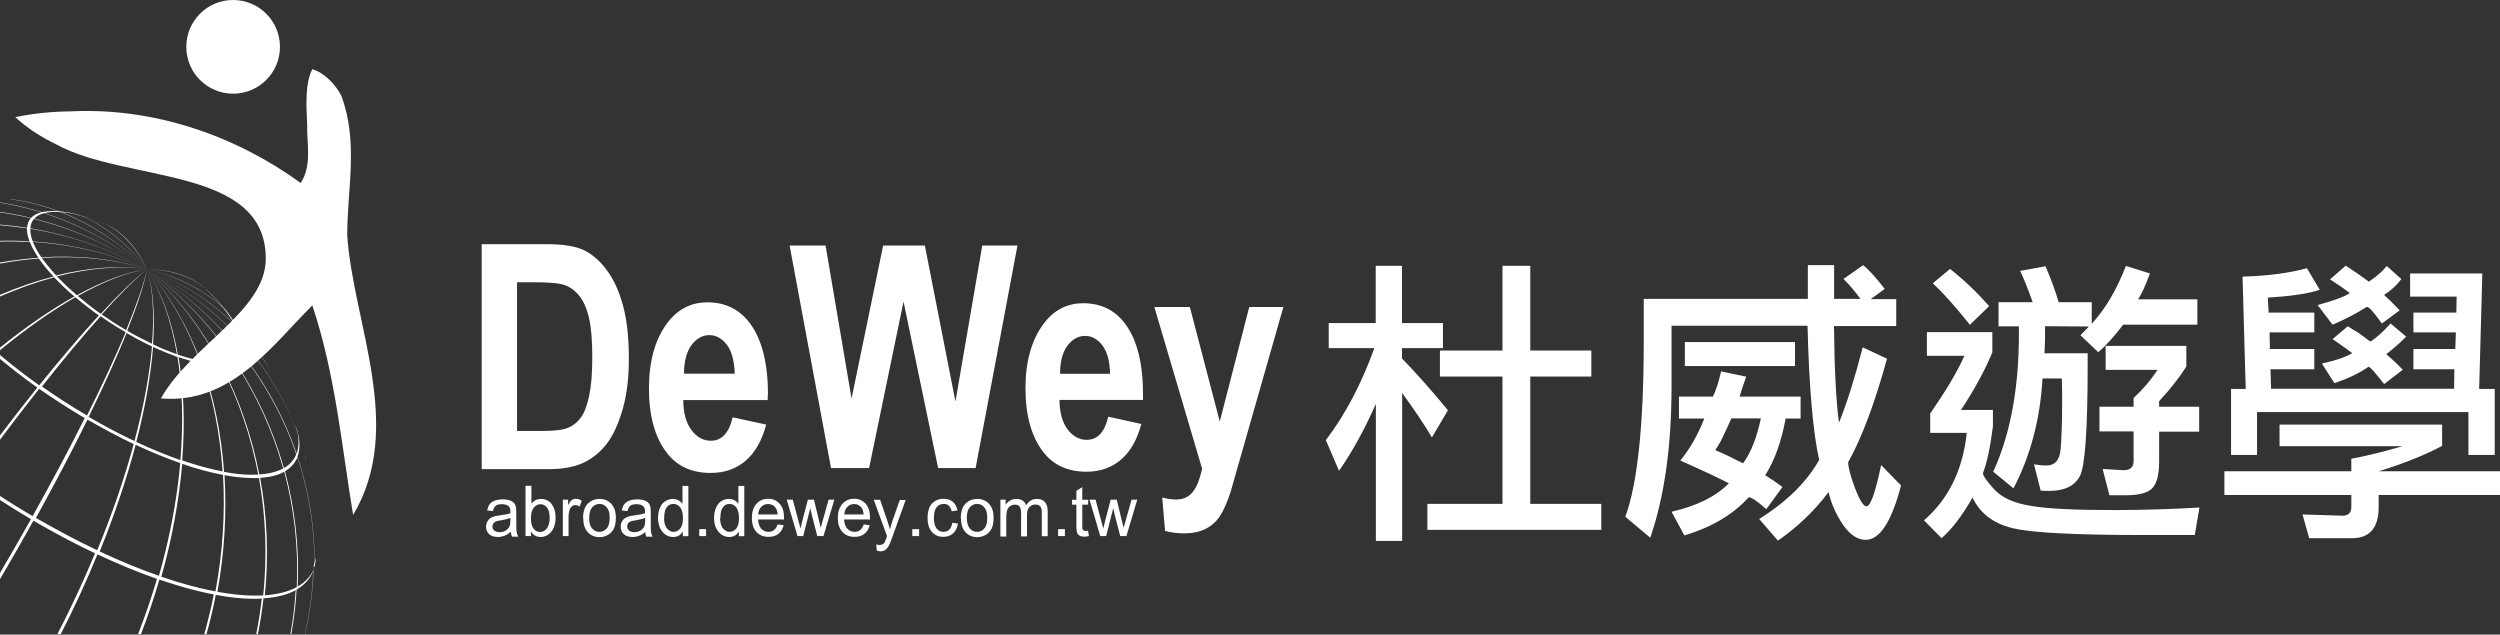 <?xml version="1.0" encoding="UTF-8"?><svg id="_圖層_2" xmlns="http://www.w3.org/2000/svg" viewBox="0 0 165.46 42"><rect x="0" y="0" width="165.46" height="42" fill="#333333" stroke="none"/><defs><style>.cls-1,.cls-2{fill:#fff;}.cls-2{fill-rule:evenodd;}</style></defs><g id="_圖層_1-2"><path class="cls-1" d="m40.13,17.83c-.46-.6-.97-1.03-1.52-1.29-.55-.25-1.37-.38-2.45-.38h-4.28v14.89h4.41c.95,0,1.72-.14,2.32-.42.6-.28,1.11-.7,1.54-1.25.43-.56.77-1.31,1.05-2.26.28-.95.42-2.07.42-3.36,0-1.43-.13-2.62-.4-3.59-.27-.96-.63-1.74-1.1-2.34Zm-1.14,8.38c-.14.65-.32,1.12-.54,1.42-.22.3-.49.53-.83.67-.34.15-.88.22-1.64.22h-1.76v-9.84h1.06c.94,0,1.58.05,1.9.13.44.11.81.35,1.12.72.31.36.53.87.68,1.5.15.64.22,1.5.22,2.61s-.07,1.92-.21,2.57Zm11.84-.05c0-2.09-.39-3.67-1.18-4.74-.69-.94-1.63-1.41-2.83-1.41-1.09,0-1.97.46-2.66,1.37-.81,1.09-1.21,2.53-1.21,4.34s.4,3.26,1.2,4.27c.68.88,1.64,1.31,2.89,1.31.9,0,1.66-.26,2.29-.79.63-.53,1.09-1.33,1.38-2.41l-2.22-.48c-.24,1.03-.72,1.55-1.44,1.55-.5,0-.93-.23-1.28-.7-.36-.47-.54-1.13-.55-1.99h5.59v-.33Zm-5.56-1.42c0-.8.16-1.44.49-1.89.32-.44.72-.67,1.19-.67.45,0,.83.22,1.16.64.32.43.49,1.07.52,1.91h-3.36Z"/><path class="cls-1" d="m63.23,26.55l-2.02-10.3h-2.76l-2.09,10.13-1.72-10.13h-2.38l2.74,14.73h2.52l2.28-11.02,2.29,11.02h2.48l2.77-14.73h-2.33l-1.77,10.3Zm8.46-6.48c-1.07,0-1.94.45-2.62,1.36-.8,1.07-1.2,2.5-1.2,4.28s.4,3.22,1.19,4.22c.67.86,1.62,1.29,2.85,1.29.89,0,1.64-.26,2.26-.78.62-.52,1.08-1.31,1.37-2.38l-2.19-.48c-.24,1.02-.71,1.53-1.43,1.53-.49,0-.91-.23-1.26-.69-.35-.46-.53-1.11-.54-1.95h5.53v-.32c0-2.06-.38-3.63-1.16-4.69-.68-.93-1.61-1.39-2.8-1.39Zm-1.53,4.67c0-.79.15-1.41.48-1.85.32-.43.71-.66,1.18-.66.44,0,.82.21,1.14.63.32.42.49,1.05.51,1.88h-3.3Zm12.52-4.42l-1.95,7.58-1.98-7.58h-2.35l3.16,10.7c-.17.78-.4,1.31-.67,1.6-.27.3-.62.44-1.04.44-.27,0-.58-.04-.93-.13l.19,2.21c.41.11.83.16,1.25.16.56,0,1.02-.1,1.4-.28.38-.19.69-.45.94-.8.24-.35.49-.89.74-1.64l.57-2,2.93-10.26h-2.27Z"/><path class="cls-1" d="m33.81,35.19c-.15.13-.28.22-.42.27-.13.05-.28.08-.43.08-.25,0-.45-.06-.59-.19-.14-.13-.2-.3-.2-.5,0-.12.03-.23.08-.32.05-.1.12-.18.2-.23.08-.06.18-.1.28-.13.08-.02.19-.04.35-.06.32-.04.55-.09.7-.14,0-.06,0-.09,0-.11,0-.17-.04-.28-.11-.35-.1-.09-.25-.14-.45-.14-.18,0-.32.03-.41.1-.09.07-.15.19-.19.36l-.38-.05c.04-.17.09-.31.17-.41.08-.11.2-.19.35-.24.15-.05.32-.08.52-.08s.36.03.48.07c.12.05.21.11.27.18.06.07.1.17.12.28.01.07.02.2.02.38v.55c0,.38,0,.62.03.72.02.1.05.2.1.29h-.41c-.04-.08-.07-.19-.08-.3Zm-.03-.91c-.14.06-.36.11-.64.16-.16.02-.27.05-.34.08-.07.03-.12.08-.15.13-.04.06-.06.12-.06.19,0,.11.04.2.12.27.08.07.19.11.35.11s.29-.03.4-.1c.12-.07.2-.16.26-.28.04-.09.06-.23.06-.41v-.15Z"/><path class="cls-1" d="m35.14,35.48h-.36v-3.33h.39v1.19c.17-.22.38-.32.63-.32.14,0,.28.03.4.09.13.06.23.14.31.25.08.11.15.24.19.39.05.15.07.32.07.49,0,.41-.1.73-.29.96-.2.23-.43.34-.7.34s-.49-.12-.64-.36v.3Zm0-1.22c0,.29.04.5.11.63.12.21.29.32.5.32.17,0,.32-.08.44-.23.12-.16.19-.39.19-.69s-.06-.55-.18-.7c-.12-.15-.26-.22-.43-.22s-.32.08-.44.23c-.12.15-.19.38-.19.67Z"/><path class="cls-1" d="m37.25,35.48v-2.41h.35v.36c.09-.17.17-.28.25-.34.08-.05.16-.08.25-.08.13,0,.27.04.4.13l-.13.38c-.1-.06-.19-.09-.29-.09-.09,0-.16.03-.23.08-.07.06-.12.13-.15.23-.04.14-.07.3-.07.48v1.26h-.39Z"/><path class="cls-1" d="m38.59,34.28c0-.45.12-.78.36-.99.2-.18.44-.27.73-.27.32,0,.58.11.78.33.2.22.3.52.3.9,0,.31-.04.55-.13.73-.09.18-.22.32-.39.42-.17.1-.36.15-.56.15-.32,0-.58-.11-.78-.33-.2-.22-.3-.53-.3-.93Zm.4,0c0,.31.07.54.19.69.13.15.29.23.49.23s.35-.08.49-.23c.13-.15.19-.39.19-.71,0-.3-.06-.52-.19-.68-.13-.15-.29-.23-.48-.23s-.36.08-.49.23c-.13.15-.19.38-.19.69Z"/><path class="cls-1" d="m42.72,35.19c-.14.13-.28.22-.42.27-.13.05-.28.08-.43.08-.25,0-.45-.06-.59-.19-.14-.13-.2-.3-.2-.5,0-.12.02-.23.08-.32.05-.1.12-.18.2-.23.08-.06.18-.1.28-.13.08-.02.19-.04.35-.06.32-.04.55-.09.7-.14,0-.06,0-.09,0-.11,0-.17-.04-.28-.11-.35-.1-.09-.25-.14-.45-.14-.18,0-.32.03-.41.1-.09.07-.15.19-.19.36l-.38-.05c.04-.17.09-.31.17-.41.08-.11.2-.19.34-.24.15-.05.33-.08.52-.08s.36.03.48.07c.12.05.21.11.27.18.06.07.1.17.12.28.01.07.02.2.02.38v.55c0,.38,0,.62.02.72.02.1.05.2.1.29h-.41c-.04-.08-.07-.19-.08-.3Zm-.03-.91c-.14.06-.36.11-.64.16-.16.02-.28.05-.34.08-.07.03-.12.08-.15.13-.04.06-.05.12-.05.19,0,.11.04.2.12.27.08.07.2.11.35.11s.29-.03.4-.1c.12-.07.2-.16.26-.28.04-.09.06-.23.06-.41v-.15Z"/><path class="cls-1" d="m45.19,35.48v-.3c-.15.24-.36.36-.64.36-.19,0-.35-.05-.51-.16-.15-.11-.27-.25-.36-.44-.08-.19-.13-.41-.13-.65s.04-.46.12-.66c.08-.2.19-.35.35-.45.15-.1.33-.16.51-.16.14,0,.26.03.37.09.11.06.2.14.27.24v-1.19h.39v3.33h-.36Zm-1.24-1.2c0,.31.06.54.19.69.12.15.27.23.44.23s.32-.07.44-.22c.12-.15.18-.37.18-.67,0-.33-.06-.57-.18-.73-.12-.15-.27-.23-.45-.23s-.32.07-.44.22c-.12.15-.17.38-.17.7Z"/><path class="cls-1" d="m46.28,35.48v-.46h.45v.46h-.45Z"/><path class="cls-1" d="m48.9,35.48v-.3c-.15.24-.36.36-.64.36-.18,0-.35-.05-.51-.16-.15-.11-.27-.25-.36-.44-.09-.19-.13-.41-.13-.65s.04-.46.12-.66c.08-.2.19-.35.34-.45.15-.1.33-.16.52-.16.14,0,.26.03.37.09.11.06.2.14.26.24v-1.19h.39v3.33h-.36Zm-1.24-1.2c0,.31.06.54.19.69.12.15.27.23.44.23s.32-.07.44-.22c.12-.15.18-.37.18-.67,0-.33-.06-.57-.18-.73-.12-.15-.27-.23-.45-.23s-.32.07-.43.22c-.12.15-.17.38-.17.7Z"/><path class="cls-1" d="m51.46,34.71l.41.05c-.07.25-.18.44-.35.57-.17.14-.39.2-.66.2-.34,0-.6-.11-.8-.33-.2-.22-.3-.52-.3-.91s.1-.72.3-.94c.2-.23.46-.34.78-.34s.56.11.76.33c.2.22.29.53.29.93,0,.03,0,.06,0,.11h-1.72c.01.26.09.47.21.61.13.14.29.21.48.21.14,0,.27-.04.37-.12.1-.08.18-.2.24-.38Zm-1.28-.66h1.29c-.02-.2-.07-.36-.15-.46-.12-.16-.29-.23-.49-.23-.18,0-.33.06-.45.19-.12.12-.19.29-.2.5Z"/><path class="cls-1" d="m52.78,35.48l-.71-2.41h.4l.37,1.39.14.52s.04-.19.12-.5l.37-1.41h.4l.34,1.4.11.46.13-.47.39-1.39h.38l-.72,2.41h-.41l-.37-1.44-.09-.41-.47,1.85h-.41Z"/><path class="cls-1" d="m57.15,34.71l.41.05c-.06.25-.18.44-.35.57-.17.14-.39.2-.66.2-.34,0-.61-.11-.8-.33-.2-.22-.3-.52-.3-.91s.1-.72.3-.94c.2-.23.46-.34.78-.34s.56.11.76.33c.2.22.29.53.29.93,0,.03,0,.06,0,.11h-1.72c.02.26.09.47.22.61.13.14.29.21.48.21.14,0,.27-.04.37-.12.1-.08.18-.2.24-.38Zm-1.28-.66h1.29c-.02-.2-.07-.36-.15-.46-.13-.16-.29-.23-.48-.23-.18,0-.33.06-.45.19-.12.12-.19.29-.2.5Z"/><path class="cls-1" d="m58.03,36.41l-.04-.38c.09.02.16.04.22.04.09,0,.16-.02.21-.05.05-.03.1-.07.13-.13.02-.04.07-.14.12-.3,0-.02.02-.05.04-.1l-.88-2.41h.42l.48,1.4c.06.18.12.36.17.56.05-.19.1-.37.16-.55l.49-1.4h.39l-.88,2.45c-.09.26-.17.45-.22.55-.07.14-.15.23-.24.3-.09.06-.2.1-.32.1-.08,0-.16-.02-.25-.05Z"/><path class="cls-1" d="m60.38,35.48v-.46h.45v.46h-.45Z"/><path class="cls-1" d="m63.02,34.6l.38.05c-.04.28-.15.5-.32.65-.17.16-.39.23-.64.23-.32,0-.57-.11-.76-.32-.19-.22-.29-.52-.29-.93,0-.26.04-.49.12-.68.08-.2.21-.34.38-.44.17-.1.35-.15.55-.15.25,0,.46.06.62.2.16.13.26.32.31.57l-.38.06c-.04-.16-.1-.28-.19-.37-.09-.08-.2-.12-.33-.12-.2,0-.36.07-.48.22-.12.15-.18.38-.18.7s.06.56.18.71c.12.15.27.22.46.22.15,0,.28-.05.38-.15.1-.1.17-.25.2-.46Z"/><path class="cls-1" d="m63.59,34.28c0-.45.12-.78.36-.99.2-.18.44-.27.73-.27.32,0,.58.11.78.33.2.22.3.52.3.9,0,.31-.04.55-.13.73-.09.18-.22.32-.39.42-.17.1-.36.15-.56.15-.32,0-.58-.11-.78-.33-.2-.22-.3-.53-.3-.93Zm.4,0c0,.31.07.54.19.69.13.15.29.23.49.23s.36-.08.48-.23c.13-.15.19-.39.19-.71,0-.3-.06-.52-.19-.68-.13-.15-.29-.23-.48-.23s-.36.08-.49.23c-.13.15-.19.38-.19.69Z"/><path class="cls-1" d="m66.21,35.48v-2.41h.35v.34c.07-.12.17-.21.29-.28.12-.07.26-.11.41-.11.17,0,.31.04.42.11.11.07.19.18.23.31.18-.28.42-.42.71-.42.23,0,.4.06.53.2.12.13.19.34.19.61v1.66h-.39v-1.52c0-.16-.01-.28-.04-.35-.03-.07-.07-.13-.14-.17-.07-.04-.14-.06-.24-.06-.16,0-.3.06-.4.17-.11.11-.16.29-.16.54v1.4h-.39v-1.56c0-.18-.03-.32-.1-.41-.06-.09-.17-.13-.31-.13-.11,0-.21.03-.31.09-.09.06-.16.15-.2.27-.04.11-.06.28-.06.5v1.25h-.39Z"/><path class="cls-1" d="m70.03,35.48v-.46h.45v.46h-.45Z"/><path class="cls-1" d="m72.01,35.12l.06.36c-.11.02-.21.04-.29.04-.14,0-.25-.02-.33-.07-.08-.05-.13-.11-.16-.18-.03-.08-.05-.24-.05-.48v-1.39h-.29v-.32h.29v-.6l.39-.24v.84h.39v.32h-.39v1.41c0,.11,0,.19.02.22.01.03.04.06.07.08.03.02.08.03.13.03.04,0,.1,0,.17-.02Z"/><path class="cls-1" d="m72.82,35.48l-.71-2.41h.4l.37,1.39.14.52s.05-.19.12-.5l.37-1.41h.4l.34,1.4.12.46.13-.47.39-1.39h.38l-.72,2.41h-.41l-.37-1.44-.09-.41-.47,1.85h-.41Z"/><path class="cls-2" d="m20.67,4.58c.77.22,1.53.99,1.92,1.76,1.15,3.08.39,6.16.39,9.24.39,5.78,3.85,12.72.39,18.5-.77-4.63-1.16-9.25-2.7-13.87-2.7,2.7-5.39,6.55-10.02,6.16,1.93-3.47,6.94-5.78,6.94-9.25,0-6.16-9.25-5.01-13.9-7.58-1-.49-1.91-1.07-2.68-1.79,1.25-.25,2.48-.37,3.69-.38,5.57-.27,10.96,1.66,15.2,4.74.77-1.15.39-2.7.43-3.83-.07-1.41-.13-2.79.34-3.7Z"/><path class="cls-2" d="m18.53,3.1c0,1.71-1.39,3.1-3.1,3.1s-3.1-1.38-3.1-3.1,1.39-3.1,3.1-3.1,3.1,1.39,3.1,3.1Z"/><path class="cls-1" d="m92.79,23.73c.92.94,1.93,2.08,3.04,3.42l-1.06,1.8c-.48-.81-1.13-1.79-1.97-2.94v9.79h-1.74v-9.07c-.77,1.74-1.59,3.22-2.44,4.43l-.87-2.03c1.29-1.7,2.36-3.73,3.21-6.09h-3.02v-1.66h3.11v-3.79h1.74v3.79h2.71v1.66h-2.71v.7Zm1.68,11.34v-1.72h4.97v-8.43h-4.14v-1.72h4.14v-5.61h1.84v5.61h4.04v1.72h-4.04v8.43h4.7v1.72h-11.51Z"/><path class="cls-1" d="m123.8,19.8h1.7v1.78h-4.12c.03,2.85.14,4.98.33,6.4.53-1.3,1.05-2.97,1.57-4.99l1.61.75c-.81,2.95-1.67,5.24-2.57,6.85,0,.34.15.91.45,1.72.31.8.56,1.2.76,1.2.27,0,.59-.91.97-2.73l1.32,1.35c-.63,2.4-1.41,3.6-2.34,3.6-.54,0-1.04-.33-1.51-1.01-.45-.67-.77-1.38-.95-2.15-.94,1.25-2.06,2.32-3.35,3.21l-1.24-1.43c1.82-1.14,3.14-2.44,3.97-3.91-.41-1.84-.67-4.81-.77-8.88h-9v3.99c0,3.97-.47,7.32-1.41,10.04l-1.65-1.39c.81-2.2,1.22-6.09,1.22-11.69v-2.73h10.86v-2.23h1.74v2.23h1.74c-.34-.47-.71-.91-1.12-1.32l1.3-.91c.35.27.82.79,1.43,1.57l-.91.66Zm-10.43,6.44c.19-.37.37-.93.54-1.66l1.66.35c-.08.21-.15.43-.23.66-.09.3-.16.52-.21.66h4.04v1.45h-.99c-.28,1.53-.73,2.78-1.35,3.75l.62.41c.19.14.37.27.52.37l-1.07,1.47c-.59-.53-.98-.79-1.16-.79-1.04,1.15-2.47,1.99-4.26,2.53l-.85-1.57c1.68-.39,2.94-1.01,3.79-1.88-.57-.31-1.64-.81-3.21-1.51.62-.75,1.15-1.68,1.59-2.78h-1.68v-1.45h2.25Zm-1.86-2.01v-1.59h7.29v1.59h-7.29Zm3.85,6.44c.52-.71.91-1.7,1.18-2.98h-1.95c-.15.35-.31.69-.47,1.02-.17.39-.37.75-.6,1.08.33.14.64.28.91.41.32.17.63.32.93.46Z"/><path class="cls-1" d="m127.77,27.34c1.04-1.51,1.79-2.77,2.24-3.79h-2.48v-1.57h4.33v1.34c-.48,1.17-1.17,2.44-2.07,3.81h2.11v1.1c-.18,1.39-.4,2.42-.66,3.08,0,.18.25.54.75,1.08.49.54,1.28.9,2.36,1.08,1.08.2,2.98.29,5.71.29,2.01-.01,3.85-.07,5.51-.17l-.31,1.82h-3.39c-4.58,0-7.49-.15-8.73-.47-1.24-.31-2.1-.98-2.59-2.01-.67,1.18-1.35,2.08-2.05,2.69l-1.16-1.18c1.63-1.42,2.57-3.35,2.83-5.79h-2.42v-1.32Zm2.61-5.84c-.99-1.24-1.81-2.15-2.46-2.75l1.14-.95c.92.72,1.78,1.54,2.59,2.46l-1.28,1.24Zm4.97.08v.83c-.01.41-.03.74-.04.97h2.86v.77c0,4.27-.17,6.73-.52,7.37-.34.64-1.01.97-2.03.97-.19,0-.38,0-.56-.02l-.44-1.74c.3.05.57.08.81.08.57,0,.88-.35.95-1.06.06-.72.1-1.74.1-3.06,0-.62,0-1.17-.02-1.64h-1.28c-.15,2.68-.79,5.11-1.92,7.27l-1.34-1.1c1.13-2.46,1.7-5.51,1.7-9.15v-.47h-1.35v-1.6h2.26c-.31-.88-.59-1.57-.83-2.07l1.68-.31c.37.86.66,1.65.87,2.38h2.19v1.43c.89-.97,1.65-2.24,2.26-3.83l1.59.5c-.31.84-.57,1.41-.79,1.71h3.93v1.68h-4.91c-.62.81-1.17,1.42-1.65,1.82l-1.18-1.12.56-.58-2.9-.02Zm10.2,6.99h-2.65v1.97c0,.89-.16,1.49-.48,1.8-.31.3-.9.44-1.78.44h-1.03l-.45-1.74,1.39.08c.44,0,.66-.2.66-.6v-1.97h-2.26v-1.63h2.26v-.58c.59-.54,1.12-1.16,1.59-1.86h-3.44v-1.59h5.34v1.37c-.45.72-1.05,1.48-1.8,2.29v.37h2.65v1.65Z"/><path class="cls-1" d="m161.63,28.1v1.41c-1.14.61-2.54,1.17-4.2,1.68h8.03v1.57h-8.03v.79c0,1.38-.59,2.07-1.76,2.07h-2.84l-.44-1.57,2.65.08c.39,0,.58-.19.58-.58v-.79h-8.4v-1.57h8.4v-.83c.89-.16,2.02-.43,3.39-.83h-8.14v-1.43h10.78Zm1.72-.83h-13.97v2.84h-1.72v-4.37h.97l-.21-7.43c1.68-.05,3.1-.24,4.26-.56l.85,1.43c-.72.25-1.87.42-3.44.52l.06.99h3.02v1.31h-2.96l.02,1.1h2.94v1.34h-2.9l.04,1.29h12.11l.02-1.29h-2.71v-1.34h2.77l.04-1.1h-2.81v-1.31h2.84l.02-1.06h-3.08v-1.53h4.78l-.21,7.64h1.03v4.37h-1.74v-2.84Zm-6.71-6.96c-.64.41-1.4.81-2.26,1.18l-.99-1.3c1.09-.3,1.79-.56,2.13-.79-.32-.26-.76-.56-1.31-.91l1.04-.91c.5.32,1.01.68,1.53,1.06.55-.37.95-.72,1.18-1.04l.97.87c-.29.39-.66.74-1.14,1.05.26.23.6.57,1.03,1.02l-1.18.87c-.52-.73-.84-1.1-.99-1.1Zm.12,3.96c-.59.42-1.35.78-2.26,1.09l-.83-1.3c.89-.19,1.56-.42,2.01-.69-.26-.2-.69-.5-1.3-.93l1.01-.85c.24.17.47.31.68.42.24.17.51.37.81.6.39-.24.83-.64,1.34-1.2l1.03.87c-.48.48-.92.86-1.32,1.16.38.32.74.66,1.1,1.03l-1.24.95c-.59-.76-.93-1.14-1.02-1.14Z"/><path class="cls-1" d="m20.24,30.34c-.03-.1-.07-.2-.1-.31.04.15.09.3.13.45l-.03-.15Zm.57,7.2c.05-2.48-.33-4.95-1.12-7.32.14-.39.17-.85.07-1.38.04.12.08.25.12.37-.05-.14-.09-.29-.14-.43-.02-.13-.06-.25-.1-.39-.03-.1-.07-.2-.1-.29.05.16.1.33.13.48-.82-2.17-2.04-4.2-3.63-5.99-.06-.29-.18-.61-.37-.97.83.84,1.54,1.76,2.14,2.74-.03-.05-.05-.09-.08-.14-.58-.95-1.28-1.84-2.08-2.65-.2-.35-.45-.73-.78-1.13.24.22.47.46.68.7-.02-.03-.04-.05-.07-.08-.21-.23-.43-.46-.66-.67-.33-.4-.72-.82-1.17-1.25.05.04.1.09.15.14-.02-.02-.04-.04-.07-.06-.06-.05-.11-.1-.17-.15,0,0-.02-.01-.02-.02-.93-.78-2.2-1.22-3.81-1.23,1.62.03,2.9.48,3.84,1.26.44.42.83.83,1.14,1.22-1.3-1.16-2.96-2.02-4.98-2.48,2.03.48,3.71,1.35,5.02,2.53.31.39.57.76.76,1.1-1.54-1.52-3.48-2.76-5.78-3.63,2.31.88,4.25,2.13,5.8,3.67.18.34.3.66.36.94-1.66-1.83-3.73-3.4-6.16-4.61,2.44,1.22,4.5,2.8,6.17,4.64.05.28.04.53-.04.74-1.66-2.07-3.71-3.9-6.13-5.38,2.42,1.49,4.47,3.33,6.12,5.41-.08.21-.23.37-.44.49-1.51-2.23-3.42-4.24-5.68-5.9,2.25,1.67,4.15,3.68,5.65,5.92-.22.12-.5.19-.85.22-1.24-2.3-2.84-4.39-4.8-6.13,1.94,1.74,3.53,3.83,4.76,6.14-.08,0-.16,0-.25,0-.3,0-.63-.04-.98-.1-.85-2.27-2.02-4.33-3.53-6.04,1.49,1.71,2.65,3.76,3.48,6.03-.45-.09-.94-.22-1.44-.39-.38-2.15-1.05-4.07-2.03-5.64.96,1.56,1.61,3.47,1.97,5.61-.51-.18-1.04-.39-1.58-.65.13-1.94.01-3.63-.39-4.97.38,1.32.48,3.01.32,4.93-.54-.26-1.09-.54-1.64-.86.66-1.66,1.12-3.05,1.31-4.07-.22,1.01-.7,2.38-1.38,4.03-.55-.32-1.09-.67-1.62-1.04,1.19-1.32,2.21-2.35,3-2.99-.81.62-1.85,1.64-3.06,2.95-.53-.37-1.03-.77-1.52-1.18,1.68-.95,3.23-1.56,4.58-1.77-1.36.19-2.94.79-4.64,1.72-.23-.2-.45-.4-.67-.6-.23-.22-.45-.44-.65-.65,2.11-.54,4.12-.72,5.95-.48-1.84-.26-3.87-.1-6,.42-.38-.41-.69-.8-.95-1.16,2.42-.16,4.77.07,6.95.74-2.19-.69-4.55-.93-6.98-.78-.25-.36-.44-.71-.56-1.02,2.6.17,5.15.76,7.54,1.81-2.39-1.06-4.95-1.66-7.55-1.84-.12-.31-.17-.59-.16-.84,2.66.44,5.27,1.33,7.71,2.69-2.44-1.37-5.06-2.26-7.71-2.72.01-.24.09-.45.24-.62,2.58.65,5.11,1.75,7.47,3.34-2.36-1.59-4.88-2.71-7.45-3.36.15-.17.37-.29.65-.36,2.37.77,4.68,2,6.8,3.72-2.11-1.72-4.41-2.96-6.77-3.73.21-.05.46-.08.75-.07.1,0,.2,0,.31.01,2.03.79,3.97,2.05,5.71,3.79-1.73-1.74-3.64-3-5.66-3.79.41.03.87.12,1.35.25,1.6.71,3.06,1.88,4.32,3.54-1.23-1.65-2.68-2.82-4.26-3.52.48.13.99.31,1.52.53,1.11.54,2.04,1.53,2.74,2.99-.67-1.46-1.58-2.44-2.67-2.96.15.06.31.13.46.2-.07-.03-.13-.06-.2-.09-.12-.05-.24-.1-.36-.15,0,0,0,0,0,0-.03,0-.05-.02-.08-.03,0,0,.01,0,.02,0-.54-.22-1.07-.4-1.56-.54-.24-.1-.48-.19-.72-.27-.08-.02-.15-.05-.22-.07.3.09.59.2.88.32-.49-.13-.96-.22-1.38-.26-.98-.37-1.99-.63-3-.78-.06,0-.11-.02-.17-.02-.02,0-.04,0-.06,0,1.08.15,2.14.41,3.18.8-.11,0-.22-.01-.32-.01-.29,0-.55.02-.77.07-.92-.29-1.85-.5-2.78-.65v.02c.92.15,1.84.36,2.75.64-.29.08-.51.2-.67.37-.69-.17-1.39-.3-2.08-.4v.03c.69.1,1.38.23,2.06.39-.15.17-.23.39-.25.64-.61-.1-1.21-.17-1.82-.22v.04c.61.05,1.21.12,1.81.21,0,.25.05.54.17.86-.66-.04-1.32-.05-1.98-.03v.05c.67-.02,1.33-.01,2,.02.13.32.32.67.57,1.05-.85.06-1.71.17-2.57.32v.07c.87-.16,1.74-.28,2.6-.34.26.38.59.78.97,1.19-1.17.3-2.37.72-3.58,1.23v.11c1.22-.53,2.44-.97,3.62-1.29.21.22.43.44.66.66.22.21.45.42.69.61-1.58.88-3.26,2.04-4.97,3.42v.17c1.74-1.43,3.44-2.63,5.03-3.54.49.42,1.02.82,1.55,1.21-1.18,1.29-2.52,2.86-3.94,4.62-.92-.65-1.81-1.34-2.65-2.05v.26c.81.67,1.65,1.33,2.52,1.94-.82,1.02-1.66,2.1-2.52,3.23v.29c.9-1.2,1.79-2.36,2.64-3.44.99.69,2,1.34,3.02,1.94-1.02,2.04-2.19,4.23-3.45,6.49-.74-.44-1.48-.89-2.21-1.37v.27c.69.45,1.39.88,2.1,1.3-.67,1.2-1.38,2.42-2.1,3.65v.41c.78-1.33,1.54-2.65,2.26-3.96,1.36.79,2.73,1.52,4.08,2.16-.74,1.79-1.58,3.59-2.49,5.35h.22c.9-1.74,1.71-3.52,2.43-5.28,1.35.63,2.67,1.18,3.94,1.62-.36,1.23-.78,2.45-1.25,3.66h.19c.46-1.19.87-2.4,1.22-3.61,1.26.43,2.47.77,3.6.98-.17.88-.39,1.76-.63,2.63h.15c.24-.86.45-1.73.61-2.6.87.16,1.68.25,2.43.26.21,0,.42,0,.62-.02-.09.79-.22,1.58-.37,2.36h.11c.16-.78.28-1.57.37-2.37.87-.06,1.58-.24,2.13-.54-.06.98-.17,1.95-.35,2.91h.06c.18-.97.3-1.96.35-2.95.53-.31.9-.72,1.1-1.24-.04,1.4-.23,2.8-.55,4.18h.01c.33-1.4.52-2.83.56-4.25.07-.18.11-.37.14-.58,0-.09,0-.17,0-.24-.03.21-.08.41-.14.6Zm-4.75-14.9c1.6,1.8,2.82,3.84,3.64,6.02.1.52.07.98-.07,1.36-.81-2.36-2.02-4.6-3.61-6.62.08-.21.09-.47.04-.76Zm-.05.78c1.58,2.03,2.79,4.28,3.6,6.64-.15.38-.42.69-.82.92-.7-2.48-1.78-4.87-3.23-7.05.22-.13.37-.3.45-.51Zm-.48.52c1.44,2.19,2.52,4.58,3.21,7.06-.4.22-.93.36-1.58.4-.49-2.54-1.33-4.99-2.51-7.24.36-.02.65-.1.87-.22Zm-1.17.23c.09,0,.17,0,.25,0,1.17,2.25,2,4.7,2.48,7.24-.15,0-.3.01-.46.01-.56,0-1.16-.07-1.8-.19-.18-2.52-.67-4.94-1.47-7.16.36.07.7.1,1,.11Zm-1.06-.12c.79,2.22,1.26,4.64,1.43,7.15-.83-.16-1.73-.4-2.67-.73.19-2.42.11-4.73-.24-6.83.52.18,1.02.31,1.48.4Zm-3.17-1.09c.56.26,1.1.48,1.62.67.33,2.09.39,4.4.19,6.82-.94-.33-1.92-.73-2.92-1.2.59-2.26.96-4.38,1.11-6.28Zm-1.75-.92c.56.33,1.13.63,1.68.89-.16,1.89-.56,4.01-1.16,6.26-1-.47-2.02-1.01-3.03-1.6,1-2.04,1.85-3.92,2.51-5.55Zm-5.61,3.55c1.41-1.78,2.72-3.36,3.89-4.66.54.38,1.1.74,1.66,1.06-.68,1.62-1.55,3.49-2.56,5.51-1.01-.59-2.01-1.24-2.99-1.92Zm3.67,10.83c-1.34-.63-2.7-1.36-4.06-2.14,1.25-2.27,2.41-4.47,3.41-6.51,1.02.59,2.05,1.14,3.06,1.62-.61,2.25-1.43,4.64-2.42,7.04Zm4.08,1.69c-1.26-.44-2.58-.98-3.92-1.61.98-2.41,1.78-4.8,2.38-7.06,1.01.47,2,.88,2.95,1.21-.22,2.42-.69,4.94-1.41,7.46Zm3.73,1.03c-1.12-.21-2.32-.54-3.57-.97.71-2.52,1.17-5.05,1.38-7.47.95.33,1.85.57,2.7.73.15,2.52-.02,5.13-.5,7.71Zm3.17.27c-.2,0-.4.01-.61.01-.74,0-1.55-.1-2.42-.25.47-2.59.62-5.19.47-7.72.65.12,1.26.18,1.82.19.16,0,.31,0,.46,0,.45,2.55.55,5.17.28,7.78Zm2.22-.55h0c-.54.29-1.25.48-2.11.54.26-2.6.16-5.23-.31-7.77.66-.05,1.19-.18,1.59-.41.67,2.49.95,5.07.83,7.64Zm.06-.04c.12-2.56-.17-5.14-.84-7.63.4-.23.67-.55.83-.93.78,2.37,1.16,4.85,1.11,7.33-.2.51-.57.93-1.1,1.23Z"/></g></svg>